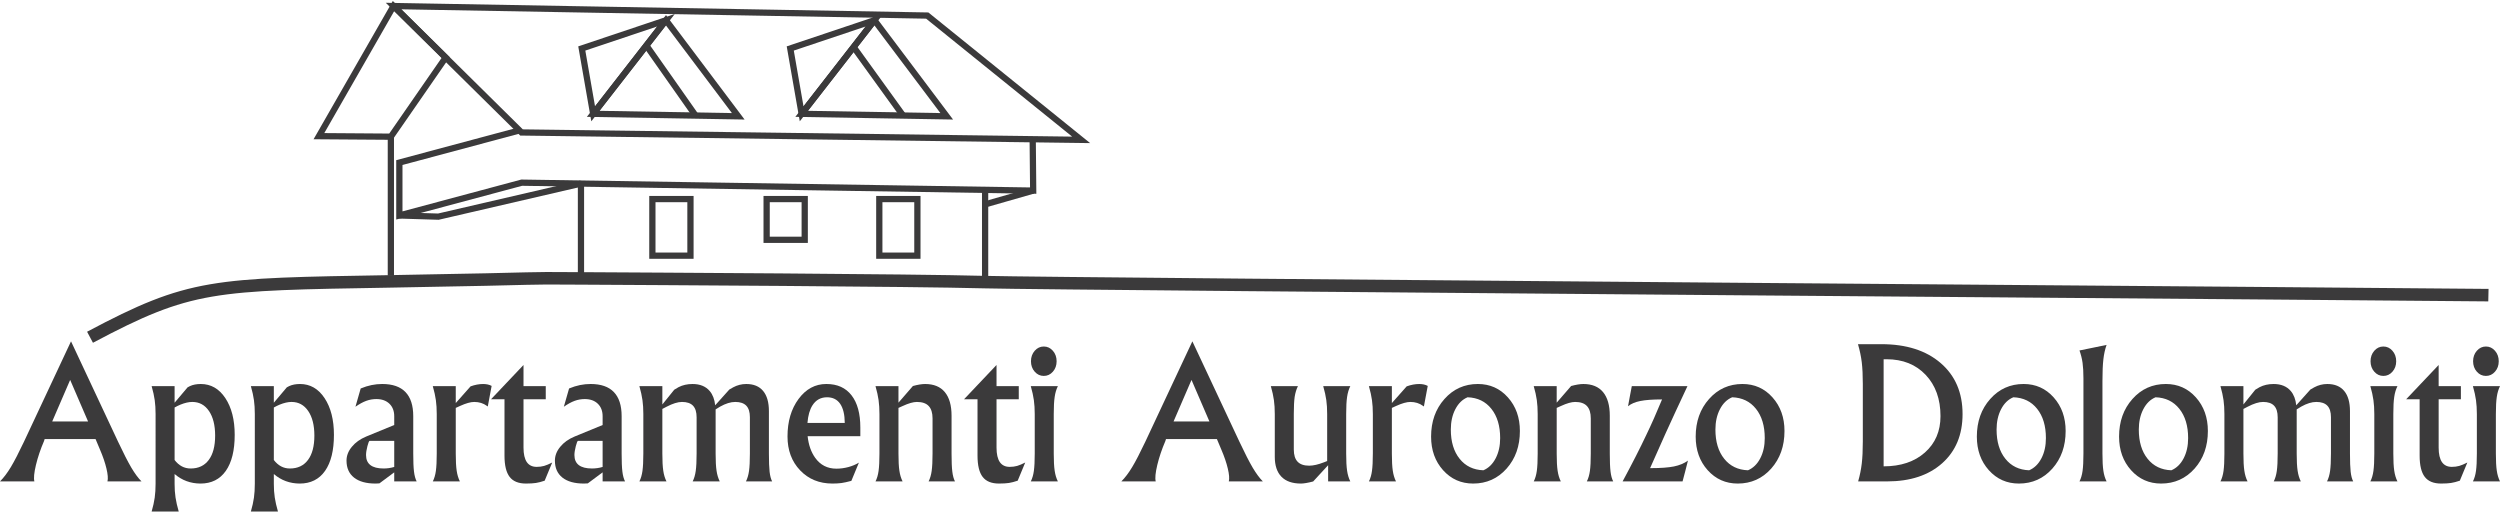 <?xml version="1.0" encoding="UTF-8"?> <svg xmlns="http://www.w3.org/2000/svg" clip-rule="evenodd" fill-rule="evenodd" stroke-miterlimit="22.926" viewBox="0 0 400 82"><g fill="#3b3a3b" fill-rule="nonzero"><path d="m3.841 70.663 7.51-16.026h.024l7.511 16.026c.866 1.841 1.578 3.229 2.128 4.162.551.932 1.096 1.669 1.627 2.2h-5.449c.115-.44.063-1.124-.158-2.052-.219-.928-.564-1.937-1.033-3.029l-.712-1.693h-8.147l-.1.321c-.56 1.296-.991 2.573-1.292 3.822-.297 1.249-.383 2.129-.249 2.631h-5.501c.598-.598 1.177-1.363 1.736-2.296.565-.937 1.263-2.292 2.105-4.066zm7.372-9.85-2.861 6.626h5.741l-2.856-6.626z"></path><path d="m24.894 66.238c0-.823-.048-1.559-.138-2.21-.091-.655-.254-1.402-.494-2.244h3.674v2.651l2.076-2.459.379-.201c.482-.225 1.061-.335 1.736-.335 1.617 0 2.928.751 3.928 2.258.999 1.507 1.497 3.468 1.497 5.884 0 2.487-.474 4.405-1.421 5.759-.952 1.354-2.301 2.028-4.062 2.028-1.578-.009-2.956-.516-4.133-1.525v1.564c0 .808.048 1.54.149 2.191.095.65.268 1.401.512 2.248h-4.335c.24-.833.403-1.574.494-2.229.09-.651.138-1.397.138-2.225zm5.606 8.721c1.254 0 2.22-.455 2.899-1.368.685-.914 1.024-2.211 1.024-3.894 0-1.656-.33-2.967-.985-3.933-.66-.971-1.55-1.454-2.67-1.454-.564 0-1.195.144-1.908.435-.297.125-.608.278-.924.455v8.4c.694.904 1.546 1.359 2.564 1.359z"></path><path d="m40.771 66.238c0-.823-.048-1.559-.139-2.21-.091-.655-.253-1.402-.493-2.244h3.674v2.651l2.076-2.459.378-.201c.483-.225 1.062-.335 1.737-.335 1.617 0 2.928.751 3.927 2.258 1 1.507 1.498 3.468 1.498 5.884 0 2.487-.474 4.405-1.421 5.759-.952 1.354-2.301 2.028-4.062 2.028-1.578-.009-2.956-.516-4.133-1.525v1.564c0 .808.048 1.54.149 2.191.095.65.268 1.401.512 2.248h-4.335c.24-.833.402-1.574.493-2.229.091-.651.139-1.397.139-2.225zm5.606 8.721c1.253 0 2.22-.455 2.899-1.368.684-.914 1.024-2.211 1.024-3.894 0-1.656-.33-2.967-.985-3.933-.661-.971-1.55-1.454-2.67-1.454-.564 0-1.196.144-1.908.435-.297.125-.608.278-.924.455v8.4c.694.904 1.546 1.359 2.564 1.359z"></path><path d="m60.087 77.369c-1.487 0-2.631-.315-3.439-.952-.804-.636-1.206-1.54-1.206-2.717 0-.784.283-1.521.852-2.21.564-.693 1.33-1.239 2.291-1.641l4.492-1.846v-1.402c0-.841-.258-1.512-.775-2.009-.517-.493-1.21-.741-2.081-.741-.559 0-1.105.096-1.626.287-.522.191-1.1.507-1.723.942l.838-2.923c.598-.248 1.176-.43 1.741-.545.56-.115 1.129-.172 1.708-.172 1.65 0 2.889.43 3.717 1.291s1.244 2.143 1.244 3.856v5.975c0 1.272.038 2.234.119 2.885.076.65.22 1.176.426 1.578h-3.588v-1.449l-2.373 1.765zm2.99-2.65v-4.181h-3.932c-.096 0-.215.283-.359.847-.143.564-.22 1.038-.22 1.421 0 .717.235 1.253.703 1.612.469.359 1.172.541 2.11.541.579 0 1.138-.082 1.669-.24z"></path><path d="m69.879 72.566v-6.324c0-.822-.048-1.559-.138-2.214-.091-.655-.254-1.402-.493-2.244h3.674v2.703l2.368-2.669c.698-.254 1.368-.378 2.013-.378.532 0 .986.1 1.359.306l-.617 3.291-.139-.096c-.569-.42-1.248-.631-2.028-.631-.579 0-1.335.215-2.272.641l-.684.311v7.304c0 1.187.048 2.105.148 2.756.096.65.268 1.215.512 1.703h-4.334c.239-.469.402-1.029.493-1.684.09-.655.138-1.578.138-2.775z"></path><path d="m84.159 77.369c-1.196 0-2.072-.353-2.617-1.066-.55-.713-.823-1.847-.823-3.411v-9.013h-2.152l5.166-5.453h.028v3.358h3.56v2.095h-3.56v7.745c0 1.029.178 1.799.527 2.311.354.512.88.765 1.583.765.431 0 .823-.053 1.187-.153.358-.105.794-.287 1.296-.545l-1.206 2.909c-.531.181-1 .301-1.396.363-.398.062-.929.095-1.593.095z"></path><path d="m93.43 77.369c-1.488 0-2.631-.315-3.44-.952-.804-.636-1.205-1.54-1.205-2.717 0-.784.282-1.521.851-2.21.564-.693 1.33-1.239 2.292-1.641l4.491-1.846v-1.402c0-.841-.258-1.512-.775-2.009-.516-.493-1.21-.741-2.081-.741-.56 0-1.105.096-1.626.287s-1.1.507-1.722.942l.837-2.923c.598-.248 1.177-.43 1.741-.545.56-.115 1.129-.172 1.708-.172 1.65 0 2.889.43 3.717 1.291s1.244 2.143 1.244 3.856v5.975c0 1.272.038 2.234.119 2.885.077.65.22 1.176.426 1.578h-3.588v-1.449l-2.372 1.765zm2.989-2.65v-4.181h-3.932c-.095 0-.215.283-.358.847-.144.564-.221 1.038-.221 1.421 0 .717.235 1.253.703 1.612.47.359 1.172.541 2.11.541.579 0 1.139-.082 1.669-.24z"></path><path d="m102.934 72.566v-6.324c0-.822-.048-1.559-.138-2.214-.091-.655-.254-1.402-.493-2.244h3.674v2.928l1.904-2.359.684-.406c.655-.339 1.402-.507 2.243-.507 1.201 0 2.12.378 2.756 1.134.473.559.765 1.32.866 2.272l2.262-2.521.618-.354c.655-.354 1.353-.531 2.095-.531 1.176 0 2.076.368 2.693 1.11.617.736.928 1.817.928 3.238v6.774c0 1.291.038 2.268.11 2.918.076.655.21 1.172.407 1.545h-4.191c.239-.469.402-1.029.493-1.684.091-.65.138-1.578.138-2.775v-5.816c0-.823-.191-1.435-.573-1.837-.388-.402-.972-.603-1.761-.603-.732 0-1.536.249-2.416.742l-.732.449v7.065c0 1.187.048 2.105.149 2.756.095.65.268 1.215.512 1.703h-4.334c.238-.469.401-1.029.492-1.684.091-.65.139-1.578.139-2.775v-5.802c0-.832-.192-1.449-.574-1.851-.383-.402-.971-.603-1.761-.603-.674 0-1.497.258-2.477.77l-.67.349v7.137c0 1.187.048 2.105.148 2.756.096.65.268 1.215.512 1.703h-4.334c.239-.469.402-1.029.493-1.684.09-.655.138-1.578.138-2.775z"></path><path d="m133.191 77.369c-2.1 0-3.827-.702-5.171-2.114-1.345-1.406-2.019-3.215-2.019-5.42 0-2.406.589-4.406 1.77-6.003 1.182-1.593 2.66-2.392 4.434-2.392h.029c1.737 0 3.076.602 4.014 1.813.938 1.205 1.406 2.928 1.406 5.162v1.377h-8.433c.148 1.387.55 2.536 1.205 3.454.833 1.163 1.966 1.741 3.397 1.741.646 0 1.277-.086 1.903-.253.627-.168 1.196-.407 1.699-.713l-1.206 2.918c-.665.177-1.2.292-1.602.349-.407.053-.886.081-1.426.081zm1.971-9.701c-.01-1.33-.254-2.349-.732-3.052-.483-.703-1.187-1.052-2.114-1.052h.014c-1.009 0-1.789.43-2.339 1.292-.441.693-.703 1.63-.799 2.812z"></path><path d="m140.711 72.566v-6.324c0-.832-.047-1.573-.139-2.229-.091-.655-.253-1.396-.492-2.229h3.674v2.641l2.31-2.665c.784-.215 1.435-.32 1.957-.32 1.382 0 2.434.43 3.152 1.296s1.076 2.129 1.076 3.784v6.042c0 1.272.038 2.234.12 2.885.077.65.22 1.176.426 1.578h-4.22c.239-.469.402-1.029.493-1.684.091-.65.139-1.578.139-2.775v-5.62c0-.89-.206-1.55-.617-1.986-.407-.435-1.038-.65-1.885-.65-.579 0-1.335.215-2.267.646l-.684.306v7.304c0 1.187.047 2.105.148 2.756.095.65.268 1.215.512 1.703h-4.334c.239-.469.401-1.029.492-1.684.092-.655.139-1.578.139-2.775z"></path><path d="m159.841 77.369c-1.196 0-2.071-.353-2.617-1.066-.55-.713-.822-1.847-.822-3.411v-9.013h-2.153l5.166-5.453h.029v3.358h3.559v2.095h-3.559v7.745c0 1.029.177 1.799.526 2.311.355.512.88.765 1.584.765.43 0 .822-.053 1.186-.153.359-.105.794-.287 1.297-.545l-1.206 2.909c-.531.181-1 .301-1.397.363s-.928.095-1.593.095z"></path><path d="m165.558 72.566v-6.324c0-.822-.048-1.559-.139-2.214s-.254-1.402-.493-2.244h4.334c-.244.488-.416 1.058-.511 1.713-.101.65-.149 1.569-.149 2.745v6.324c0 1.187.048 2.105.149 2.756.095.65.267 1.215.511 1.703h-4.334c.239-.469.402-1.029.493-1.684s.139-1.578.139-2.775zm1.449-17.125c.574 0 1.057.23 1.455.684.396.455.597 1.014.597 1.675 0 .664-.201 1.219-.597 1.669-.398.454-.881.679-1.455.679-.569 0-1.057-.225-1.455-.679-.396-.45-.597-1.005-.597-1.669 0-.661.201-1.22.597-1.675.398-.454.886-.684 1.455-.684z"></path><path d="m183.257 70.663 7.51-16.026h.024l7.511 16.026c.866 1.841 1.578 3.229 2.128 4.162.551.932 1.096 1.669 1.627 2.2h-5.449c.115-.44.063-1.124-.158-2.052-.219-.928-.564-1.937-1.033-3.029l-.712-1.693h-8.147l-.101.321c-.559 1.296-.99 2.573-1.291 3.822-.297 1.249-.383 2.129-.249 2.631h-5.501c.598-.598 1.177-1.363 1.736-2.296.565-.937 1.263-2.292 2.105-4.066zm7.372-9.85-2.861 6.626h5.741l-2.856-6.626z"></path><path d="m207.008 66.242v5.674c0 .88.201 1.531.608 1.957.406.425 1.023.636 1.851.636.66 0 1.454-.182 2.377-.545l.502-.197v-7.525c0-.832-.047-1.573-.138-2.229-.091-.655-.254-1.396-.493-2.229h4.334c-.244.488-.416 1.058-.512 1.713-.1.65-.148 1.569-.148 2.745v6.324c0 1.187.048 2.105.148 2.756.096.65.268 1.215.512 1.703h-3.549v-2.593l-2.392 2.602c-.866.226-1.521.335-1.957.335-1.372 0-2.416-.363-3.124-1.095-.707-.727-1.062-1.789-1.062-3.181v-6.851c0-.822-.047-1.559-.138-2.214s-.254-1.402-.493-2.244h4.334c-.244.488-.416 1.058-.521 1.708-.091.655-.139 1.574-.139 2.75z"></path><path d="m219.656 72.566v-6.324c0-.822-.048-1.559-.139-2.214-.09-.655-.253-1.402-.492-2.244h3.674v2.703l2.367-2.669c.699-.254 1.369-.378 2.014-.378.531 0 .986.1 1.359.306l-.617 3.291-.139-.096c-.569-.42-1.248-.631-2.028-.631-.579 0-1.335.215-2.273.641l-.683.311v7.304c0 1.187.048 2.105.148 2.756.096.65.268 1.215.512 1.703h-4.334c.239-.469.402-1.029.492-1.684.091-.655.139-1.578.139-2.775z"></path><path d="m235.701 77.369c-1.924 0-3.526-.712-4.808-2.138-1.277-1.425-1.918-3.215-1.918-5.367 0-2.416.712-4.425 2.138-6.023 1.421-1.602 3.205-2.401 5.344-2.401 1.932 0 3.539.717 4.812 2.148 1.277 1.43 1.913 3.219 1.913 5.372 0 2.415-.708 4.42-2.128 6.018-1.421 1.593-3.205 2.391-5.353 2.391zm1.64-2.123c.823-.35 1.479-.981 1.962-1.909.483-.923.722-2.004.722-3.243 0-1.947-.469-3.507-1.406-4.684-.933-1.176-2.205-1.789-3.803-1.846-.823.339-1.478.976-1.962 1.909-.483.932-.722 2.018-.722 3.257 0 1.947.469 3.506 1.407 4.674.932 1.172 2.205 1.784 3.802 1.842z"></path><path d="m246.029 72.566v-6.324c0-.832-.048-1.573-.139-2.229-.091-.655-.254-1.396-.493-2.229h3.674v2.641l2.31-2.665c.785-.215 1.435-.32 1.957-.32 1.383 0 2.435.43 3.153 1.296.717.866 1.076 2.129 1.076 3.784v6.042c0 1.272.038 2.234.119 2.885.076.65.22 1.176.426 1.578h-4.219c.239-.469.401-1.029.493-1.684.091-.65.138-1.578.138-2.775v-5.62c0-.89-.205-1.55-.617-1.986-.406-.435-1.038-.65-1.884-.65-.579 0-1.335.215-2.268.646l-.684.306v7.304c0 1.187.048 2.105.148 2.756.096.65.268 1.215.512 1.703h-4.334c.239-.469.402-1.029.493-1.684s.139-1.578.139-2.775z"></path><path d="m259.624 77.011c1.545-2.866 2.817-5.363 3.817-7.492.78-1.612 1.608-3.482 2.488-5.611-1.478 0-2.632.082-3.464.249-.832.163-1.492.445-1.98.842l.296-1.608.307-1.607h8.897v.014c-1.373 2.924-2.54 5.444-3.506 7.573l-2.464 5.53h.158c1.55 0 2.77-.091 3.655-.268.889-.182 1.636-.492 2.244-.937l-.422 1.664-.44 1.665h-9.586z"></path><path d="m278.036 77.369c-1.923 0-3.525-.712-4.808-2.138-1.277-1.425-1.918-3.215-1.918-5.367 0-2.416.713-4.425 2.139-6.023 1.42-1.602 3.205-2.401 5.343-2.401 1.933 0 3.54.717 4.812 2.148 1.277 1.43 1.914 3.219 1.914 5.372 0 2.415-.708 4.42-2.129 6.018-1.421 1.593-3.205 2.391-5.353 2.391zm1.641-2.123c.822-.35 1.478-.981 1.961-1.909.483-.923.722-2.004.722-3.243 0-1.947-.469-3.507-1.406-4.684-.933-1.176-2.205-1.789-3.803-1.846-.823.339-1.478.976-1.961 1.909-.484.932-.723 2.018-.723 3.257 0 1.947.469 3.506 1.407 4.674.932 1.172 2.205 1.784 3.803 1.842z"></path><path d="m298.051 70.663v-9.233c0-1.373-.058-2.525-.168-3.463-.115-.933-.315-1.899-.607-2.899h3.745c3.985 0 7.142 1.005 9.481 3.018 2.34 2.014 3.507 4.736 3.507 8.162 0 3.31-1.086 5.931-3.258 7.869-2.171 1.937-5.114 2.908-8.821 2.908h-4.626c.278-.971.469-1.923.579-2.86.11-.933.168-2.101.168-3.502zm3.329 3.951c2.736 0 4.942-.737 6.602-2.21 1.664-1.473 2.497-3.411 2.497-5.817 0-2.736-.79-4.937-2.368-6.606-1.579-1.669-3.67-2.502-6.267-2.502h-.464z"></path><path d="m323.022 77.369c-1.924 0-3.526-.712-4.808-2.138-1.277-1.425-1.918-3.215-1.918-5.367 0-2.416.713-4.425 2.138-6.023 1.421-1.602 3.205-2.401 5.344-2.401 1.932 0 3.539.717 4.812 2.148 1.277 1.43 1.913 3.219 1.913 5.372 0 2.415-.708 4.42-2.129 6.018-1.42 1.593-3.205 2.391-5.352 2.391zm1.64-2.123c.823-.35 1.479-.981 1.962-1.909.483-.923.722-2.004.722-3.243 0-1.947-.469-3.507-1.406-4.684-.933-1.176-2.205-1.789-3.803-1.846-.823.339-1.478.976-1.962 1.909-.483.932-.722 2.018-.722 3.257 0 1.947.468 3.506 1.407 4.674.932 1.172 2.205 1.784 3.802 1.842z"></path><path d="m333.35 72.572v-12.046c0-.99-.048-1.813-.139-2.464-.091-.655-.254-1.315-.493-1.989l2.167-.441 2.167-.449c-.244.689-.417 1.464-.512 2.31-.1.852-.148 2.009-.148 3.478v11.601c0 1.186.048 2.099.148 2.75.095.65.268 1.215.512 1.703h-4.334c.239-.469.402-1.029.493-1.679.091-.655.139-1.579.139-2.774z"></path><path d="m345.777 77.369c-1.923 0-3.525-.712-4.807-2.138-1.277-1.425-1.918-3.215-1.918-5.367 0-2.416.712-4.425 2.138-6.023 1.42-1.602 3.205-2.401 5.343-2.401 1.933 0 3.54.717 4.813 2.148 1.277 1.43 1.913 3.219 1.913 5.372 0 2.415-.708 4.42-2.129 6.018-1.421 1.593-3.205 2.391-5.353 2.391zm1.641-2.123c.823-.35 1.478-.981 1.961-1.909.484-.923.722-2.004.722-3.243 0-1.947-.468-3.507-1.406-4.684-.932-1.176-2.205-1.789-3.803-1.846-.822.339-1.478.976-1.961 1.909-.483.932-.722 2.018-.722 3.257 0 1.947.468 3.506 1.406 4.674.933 1.172 2.205 1.784 3.803 1.842z"></path><path d="m355.904 72.566v-6.324c0-.822-.048-1.559-.138-2.214-.091-.655-.254-1.402-.493-2.244h3.674v2.928l1.903-2.359.685-.406c.655-.339 1.401-.507 2.243-.507 1.201 0 2.119.378 2.756 1.134.473.559.765 1.32.865 2.272l2.263-2.521.617-.354c.656-.354 1.354-.531 2.095-.531 1.177 0 2.077.368 2.694 1.11.617.736.928 1.817.928 3.238v6.774c0 1.291.038 2.268.11 2.918.076.655.21 1.172.406 1.545h-4.19c.239-.469.402-1.029.493-1.684.09-.65.138-1.578.138-2.775v-5.816c0-.823-.191-1.435-.574-1.837-.387-.402-.971-.603-1.76-.603-.732 0-1.536.249-2.416.742l-.732.449v7.065c0 1.187.048 2.105.148 2.756.096.65.268 1.215.512 1.703h-4.334c.239-.469.402-1.029.493-1.684.091-.65.139-1.578.139-2.775v-5.802c0-.832-.192-1.449-.574-1.851-.383-.402-.971-.603-1.761-.603-.674 0-1.497.258-2.478.77l-.669.349v7.137c0 1.187.047 2.105.148 2.756.096.65.268 1.215.512 1.703h-4.334c.239-.469.402-1.029.493-1.684.09-.655.138-1.578.138-2.775z"></path><path d="m379.889 72.566v-6.324c0-.822-.047-1.559-.138-2.214s-.254-1.402-.493-2.244h4.334c-.244.488-.416 1.058-.512 1.713-.1.65-.148 1.569-.148 2.745v6.324c0 1.187.048 2.105.148 2.756.096.65.268 1.215.512 1.703h-4.334c.239-.469.402-1.029.493-1.684s.138-1.578.138-2.775zm1.45-17.125c.574 0 1.057.23 1.454.684.398.455.598 1.014.598 1.675 0 .664-.2 1.219-.598 1.669-.397.454-.88.679-1.454.679-.569 0-1.057-.225-1.454-.679-.397-.45-.598-1.005-.598-1.669 0-.661.201-1.22.598-1.675.397-.454.885-.684 1.454-.684z"></path><path d="m390.581 77.369c-1.196 0-2.071-.353-2.617-1.066-.55-.713-.823-1.847-.823-3.411v-9.013h-2.152l5.166-5.453h.029v3.358h3.559v2.095h-3.559v7.745c0 1.029.177 1.799.526 2.311.354.512.88.765 1.584.765.43 0 .822-.053 1.186-.153.359-.105.794-.287 1.296-.545l-1.205 2.909c-.532.181-1 .301-1.397.363s-.928.095-1.593.095z"></path><path d="m396.298 72.566v-6.324c0-.822-.048-1.559-.139-2.214s-.254-1.402-.493-2.244h4.334c-.244.488-.416 1.058-.512 1.713-.1.65-.148 1.569-.148 2.745v6.324c0 1.187.048 2.105.148 2.756.096.65.268 1.215.512 1.703h-4.334c.239-.469.402-1.029.493-1.684s.139-1.578.139-2.775zm1.449-17.125c.574 0 1.057.23 1.454.684.397.455.598 1.014.598 1.675 0 .664-.201 1.219-.598 1.669-.397.454-.88.679-1.454.679-.569 0-1.057-.225-1.454-.679-.397-.45-.598-1.005-.598-1.669 0-.661.201-1.22.598-1.675.397-.454.885-.684 1.454-.684z"></path></g><path d="m94.908 18.213 11.646-14.974-13.468 4.516z" fill="none" stroke="#3b3a3b"></path><path d="m94.908 18.213 11.646-14.974 11.567 15.37z" fill="none" stroke="#3b3a3b"></path><path d="m128.263 18.213 11.646-14.974-13.468 4.516z" fill="none" stroke="#3b3a3b"></path><path d="m128.263 18.213 11.646-14.974 11.567 15.37z" fill="none" stroke="#3b3a3b"></path><path d="m62.961.966 20.482 20.227 89.542 1.185-24.628-19.889z" fill="none" stroke="#3b3a3b"></path><path d="m62.961.966-11.933 20.82 11.51.084 8.769-12.663z" fill="none" stroke="#3b3a3b"></path><path d="m165.232 22.275.079 8.222-81.835-1.27-19.578 5.246v-8.461l19.44-5.209" fill="none" stroke="#3b3a3b"></path><path d="m157.618 30.378v14.761" fill="none" stroke="#3b3a3b"></path><path d="m92.955 29.374v15.172" fill="none" stroke="#3b3a3b"></path><path d="m62.538 21.87v22.253" fill="none" stroke="#3b3a3b"></path><path d="m63.898 34.473 6.238.191 22.819-5.29" fill="none" stroke="#3b3a3b"></path><path d="m165.311 30.497-7.693 2.201" fill="none" stroke="#3b3a3b"></path><path d="m104.38 31.851h6.094v9.056h-6.094z" fill="none" stroke="#3b3a3b"></path><path d="m140.688 31.851h6.094v9.056h-6.094z" fill="none" stroke="#3b3a3b"></path><path d="m122.661 31.851h6.094v6.517h-6.094z" fill="none" stroke="#3b3a3b"></path><path d="m398.146 47.224c-4.475-.097-228.506-1.764-240.528-2.085-12.021-.321-53.321-.525-64.663-.593-11.341-.067-1.854-.016-30.417.474s-32.076.408-48.135 8.941" fill="none" stroke="#3b3a3b" stroke-width="2"></path><path d="m103.413 7.278 7.882 11.214" fill="none" stroke="#3b3a3b"></path><path d="m136.576 7.524 7.919 10.965" fill="none" stroke="#3b3a3b"></path></svg> 